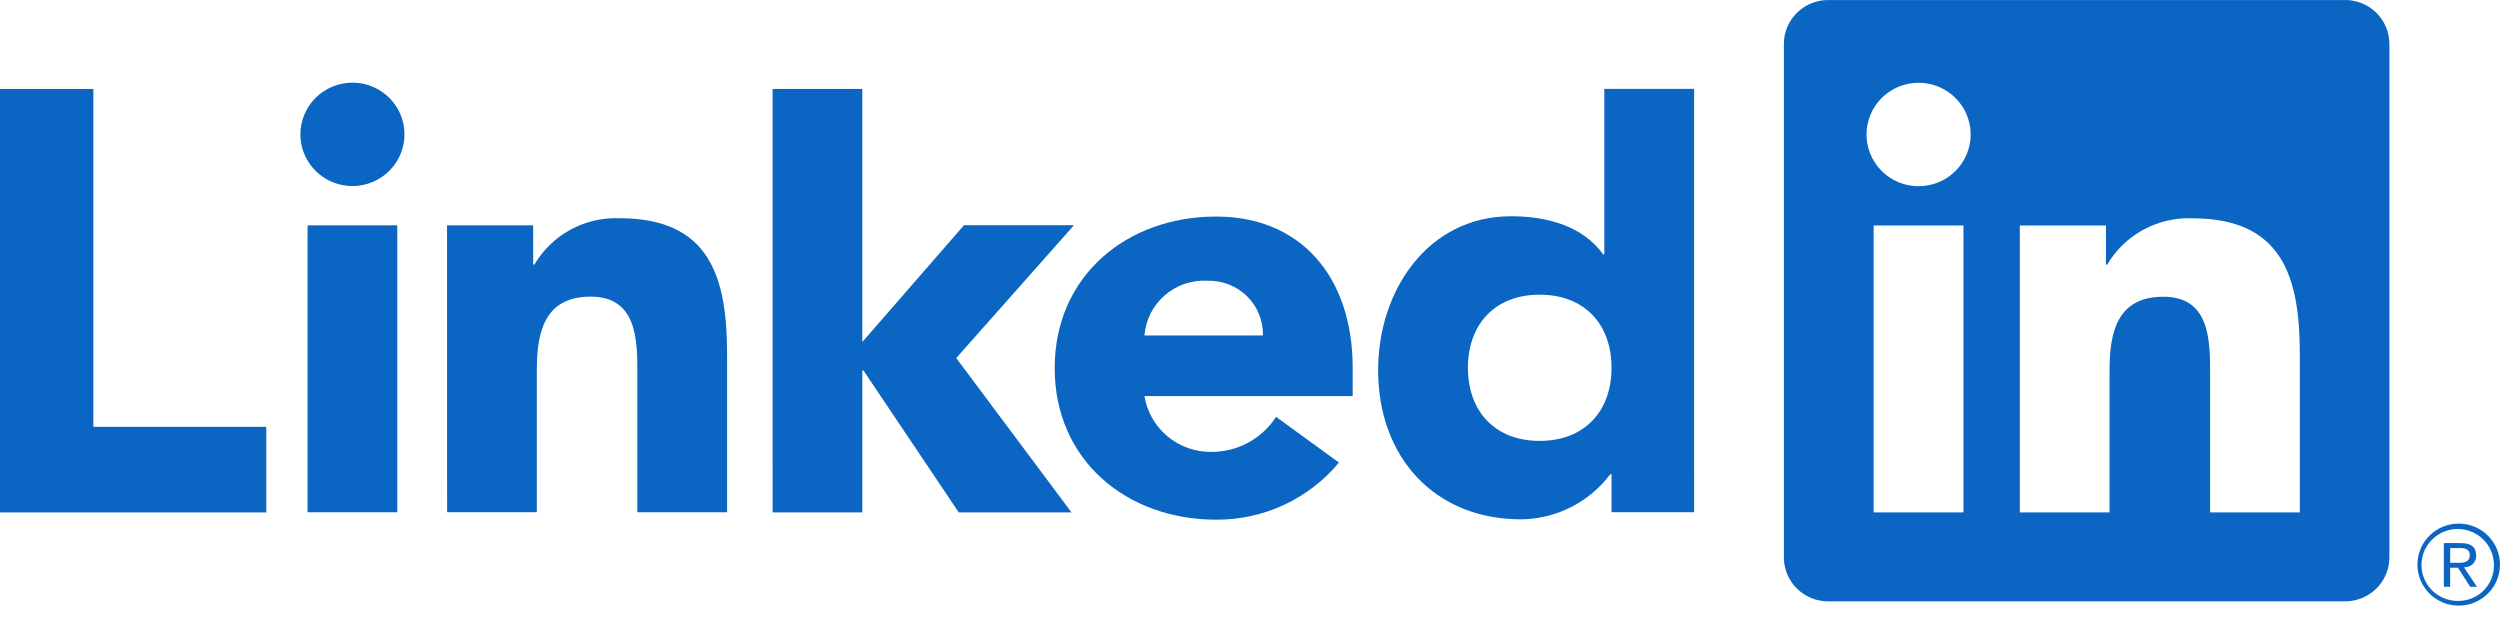<svg width="150" height="37" viewBox="0 0 150 37" fill="none" xmlns="http://www.w3.org/2000/svg">
<g clip-path="url(#clip0_213_342)">
<path d="M147.891 34.032C147.983 34.033 148.074 34.015 148.159 33.98C148.244 33.944 148.321 33.891 148.385 33.825C148.448 33.759 148.497 33.68 148.529 33.594C148.561 33.508 148.575 33.417 148.569 33.325C148.569 32.824 148.265 32.585 147.64 32.585H146.631V35.209H147.01V34.065H147.477L147.488 34.079L148.212 35.209H148.618L147.839 34.039L147.891 34.032ZM147.452 33.769H147.012V32.882H147.57C147.858 32.882 148.186 32.929 148.186 33.304C148.186 33.735 147.854 33.769 147.45 33.769" fill="#0A66C2"/>
<path d="M0 5.339H5.603V25.611H15.977V30.746H0V5.339Z" fill="#0A66C2"/>
<path d="M18.455 13.52H23.838V30.737H18.455V13.52ZM21.147 4.96C21.764 4.96 22.368 5.142 22.881 5.483C23.395 5.824 23.795 6.308 24.031 6.875C24.268 7.442 24.329 8.065 24.209 8.667C24.088 9.268 23.791 9.821 23.354 10.255C22.917 10.688 22.361 10.983 21.755 11.103C21.149 11.223 20.522 11.161 19.951 10.927C19.381 10.692 18.893 10.294 18.55 9.784C18.207 9.274 18.023 8.675 18.023 8.061C18.023 7.654 18.104 7.251 18.261 6.874C18.418 6.498 18.648 6.156 18.938 5.868C19.228 5.58 19.573 5.352 19.952 5.196C20.331 5.04 20.737 4.96 21.147 4.96Z" fill="#0A66C2"/>
<path d="M46.355 5.335H51.739V20.519L57.839 13.512H64.439L57.374 21.483L64.291 30.744H57.525L51.81 22.233H51.74V30.743H46.357L46.355 5.335Z" fill="#0A66C2"/>
<path d="M26.822 13.521H31.992V15.874H32.065C32.581 14.995 33.328 14.273 34.226 13.783C35.124 13.293 36.139 13.055 37.162 13.093C42.621 13.093 43.626 16.66 43.626 21.294V30.736H38.243V22.365C38.243 20.367 38.206 17.798 35.439 17.798C32.641 17.798 32.209 19.974 32.209 22.22V30.733H26.826L26.822 13.521Z" fill="#0A66C2"/>
<path d="M75.776 20.126C75.786 19.692 75.707 19.261 75.545 18.858C75.382 18.455 75.139 18.089 74.83 17.783C74.521 17.476 74.153 17.235 73.747 17.074C73.342 16.913 72.907 16.835 72.471 16.845C71.53 16.787 70.604 17.099 69.893 17.712C69.181 18.326 68.741 19.192 68.667 20.126H75.776ZM80.336 27.755C79.441 28.832 78.317 29.699 77.043 30.291C75.77 30.884 74.38 31.188 72.974 31.181C67.591 31.181 63.281 27.612 63.281 22.086C63.281 16.56 67.591 12.993 72.974 12.993C78.006 12.993 81.161 16.557 81.161 22.086V23.762H68.667C68.822 24.713 69.318 25.576 70.064 26.192C70.809 26.808 71.754 27.135 72.724 27.114C73.49 27.11 74.243 26.915 74.913 26.547C75.585 26.18 76.152 25.651 76.565 25.01L80.336 27.755Z" fill="#0A66C2"/>
<path d="M92.382 17.681C89.69 17.681 88.075 19.466 88.075 22.067C88.075 24.668 89.689 26.454 92.382 26.454C95.074 26.454 96.692 24.672 96.692 22.067C96.692 19.462 95.076 17.681 92.382 17.681ZM101.648 30.733H96.692V28.45H96.618C95.997 29.281 95.19 29.957 94.262 30.428C93.334 30.898 92.309 31.149 91.267 31.161C86.094 31.161 82.688 27.454 82.688 22.211C82.688 17.396 85.703 12.975 90.659 12.975C92.887 12.975 94.968 13.58 96.188 15.258H96.259V5.333H101.647L101.648 30.733Z" fill="#0A66C2"/>
<path d="M137.989 30.744H132.606V22.371C132.606 20.375 132.57 17.804 129.806 17.804C127.002 17.804 126.573 19.98 126.573 22.226V30.743H121.19V13.526H126.358V15.879H126.43C126.947 15 127.695 14.278 128.593 13.788C129.491 13.298 130.505 13.06 131.529 13.097C136.985 13.097 137.991 16.662 137.991 21.298L137.989 30.744ZM115.116 11.172C114.498 11.172 113.894 10.99 113.381 10.65C112.867 10.309 112.466 9.824 112.23 9.257C111.993 8.691 111.931 8.067 112.052 7.465C112.172 6.863 112.47 6.31 112.906 5.876C113.343 5.442 113.9 5.147 114.506 5.027C115.112 4.907 115.74 4.968 116.311 5.203C116.881 5.438 117.369 5.835 117.713 6.345C118.056 6.856 118.239 7.455 118.24 8.069C118.24 8.476 118.159 8.88 118.002 9.256C117.845 9.633 117.615 9.975 117.325 10.263C117.035 10.551 116.691 10.78 116.312 10.936C115.933 11.092 115.526 11.172 115.116 11.172ZM117.808 30.744H112.419V13.526H117.808V30.744ZM140.672 0.002H109.714C109.011 -0.006 108.334 0.264 107.832 0.752C107.329 1.239 107.042 1.905 107.033 2.603V33.477C107.041 34.176 107.328 34.842 107.831 35.33C108.334 35.818 109.011 36.088 109.714 36.081H140.672C141.377 36.09 142.056 35.821 142.561 35.332C143.065 34.844 143.354 34.177 143.364 33.477V2.601C143.354 1.901 143.065 1.235 142.56 0.747C142.056 0.26 141.377 -0.009 140.672 -1.43895e-05" fill="#0A66C2"/>
<path d="M147.498 31.416C146.844 31.422 146.218 31.686 145.758 32.149C145.298 32.612 145.042 33.237 145.045 33.888C145.048 34.538 145.311 35.161 145.775 35.62C146.239 36.079 146.867 36.337 147.522 36.337C148.177 36.337 148.806 36.079 149.27 35.62C149.734 35.161 149.996 34.538 150 33.888C150.003 33.237 149.746 32.612 149.287 32.149C148.827 31.686 148.201 31.422 147.546 31.416H147.498ZM147.498 36.055C147.069 36.062 146.647 35.942 146.286 35.711C145.925 35.48 145.64 35.148 145.469 34.756C145.298 34.365 145.248 33.932 145.325 33.512C145.402 33.092 145.602 32.704 145.901 32.398C146.2 32.091 146.583 31.879 147.003 31.789C147.423 31.699 147.86 31.734 148.26 31.891C148.66 32.048 149.004 32.319 149.248 32.669C149.493 33.02 149.627 33.435 149.634 33.862C149.634 33.874 149.634 33.886 149.634 33.898C149.646 34.458 149.434 34.999 149.044 35.403C148.654 35.808 148.119 36.042 147.555 36.054H147.499" fill="#0A66C2"/>
</g>
<defs>
<clipPath id="clip0_213_342">
<rect width="150" height="36.381" fill="white"/>
</clipPath>
</defs>
</svg>
